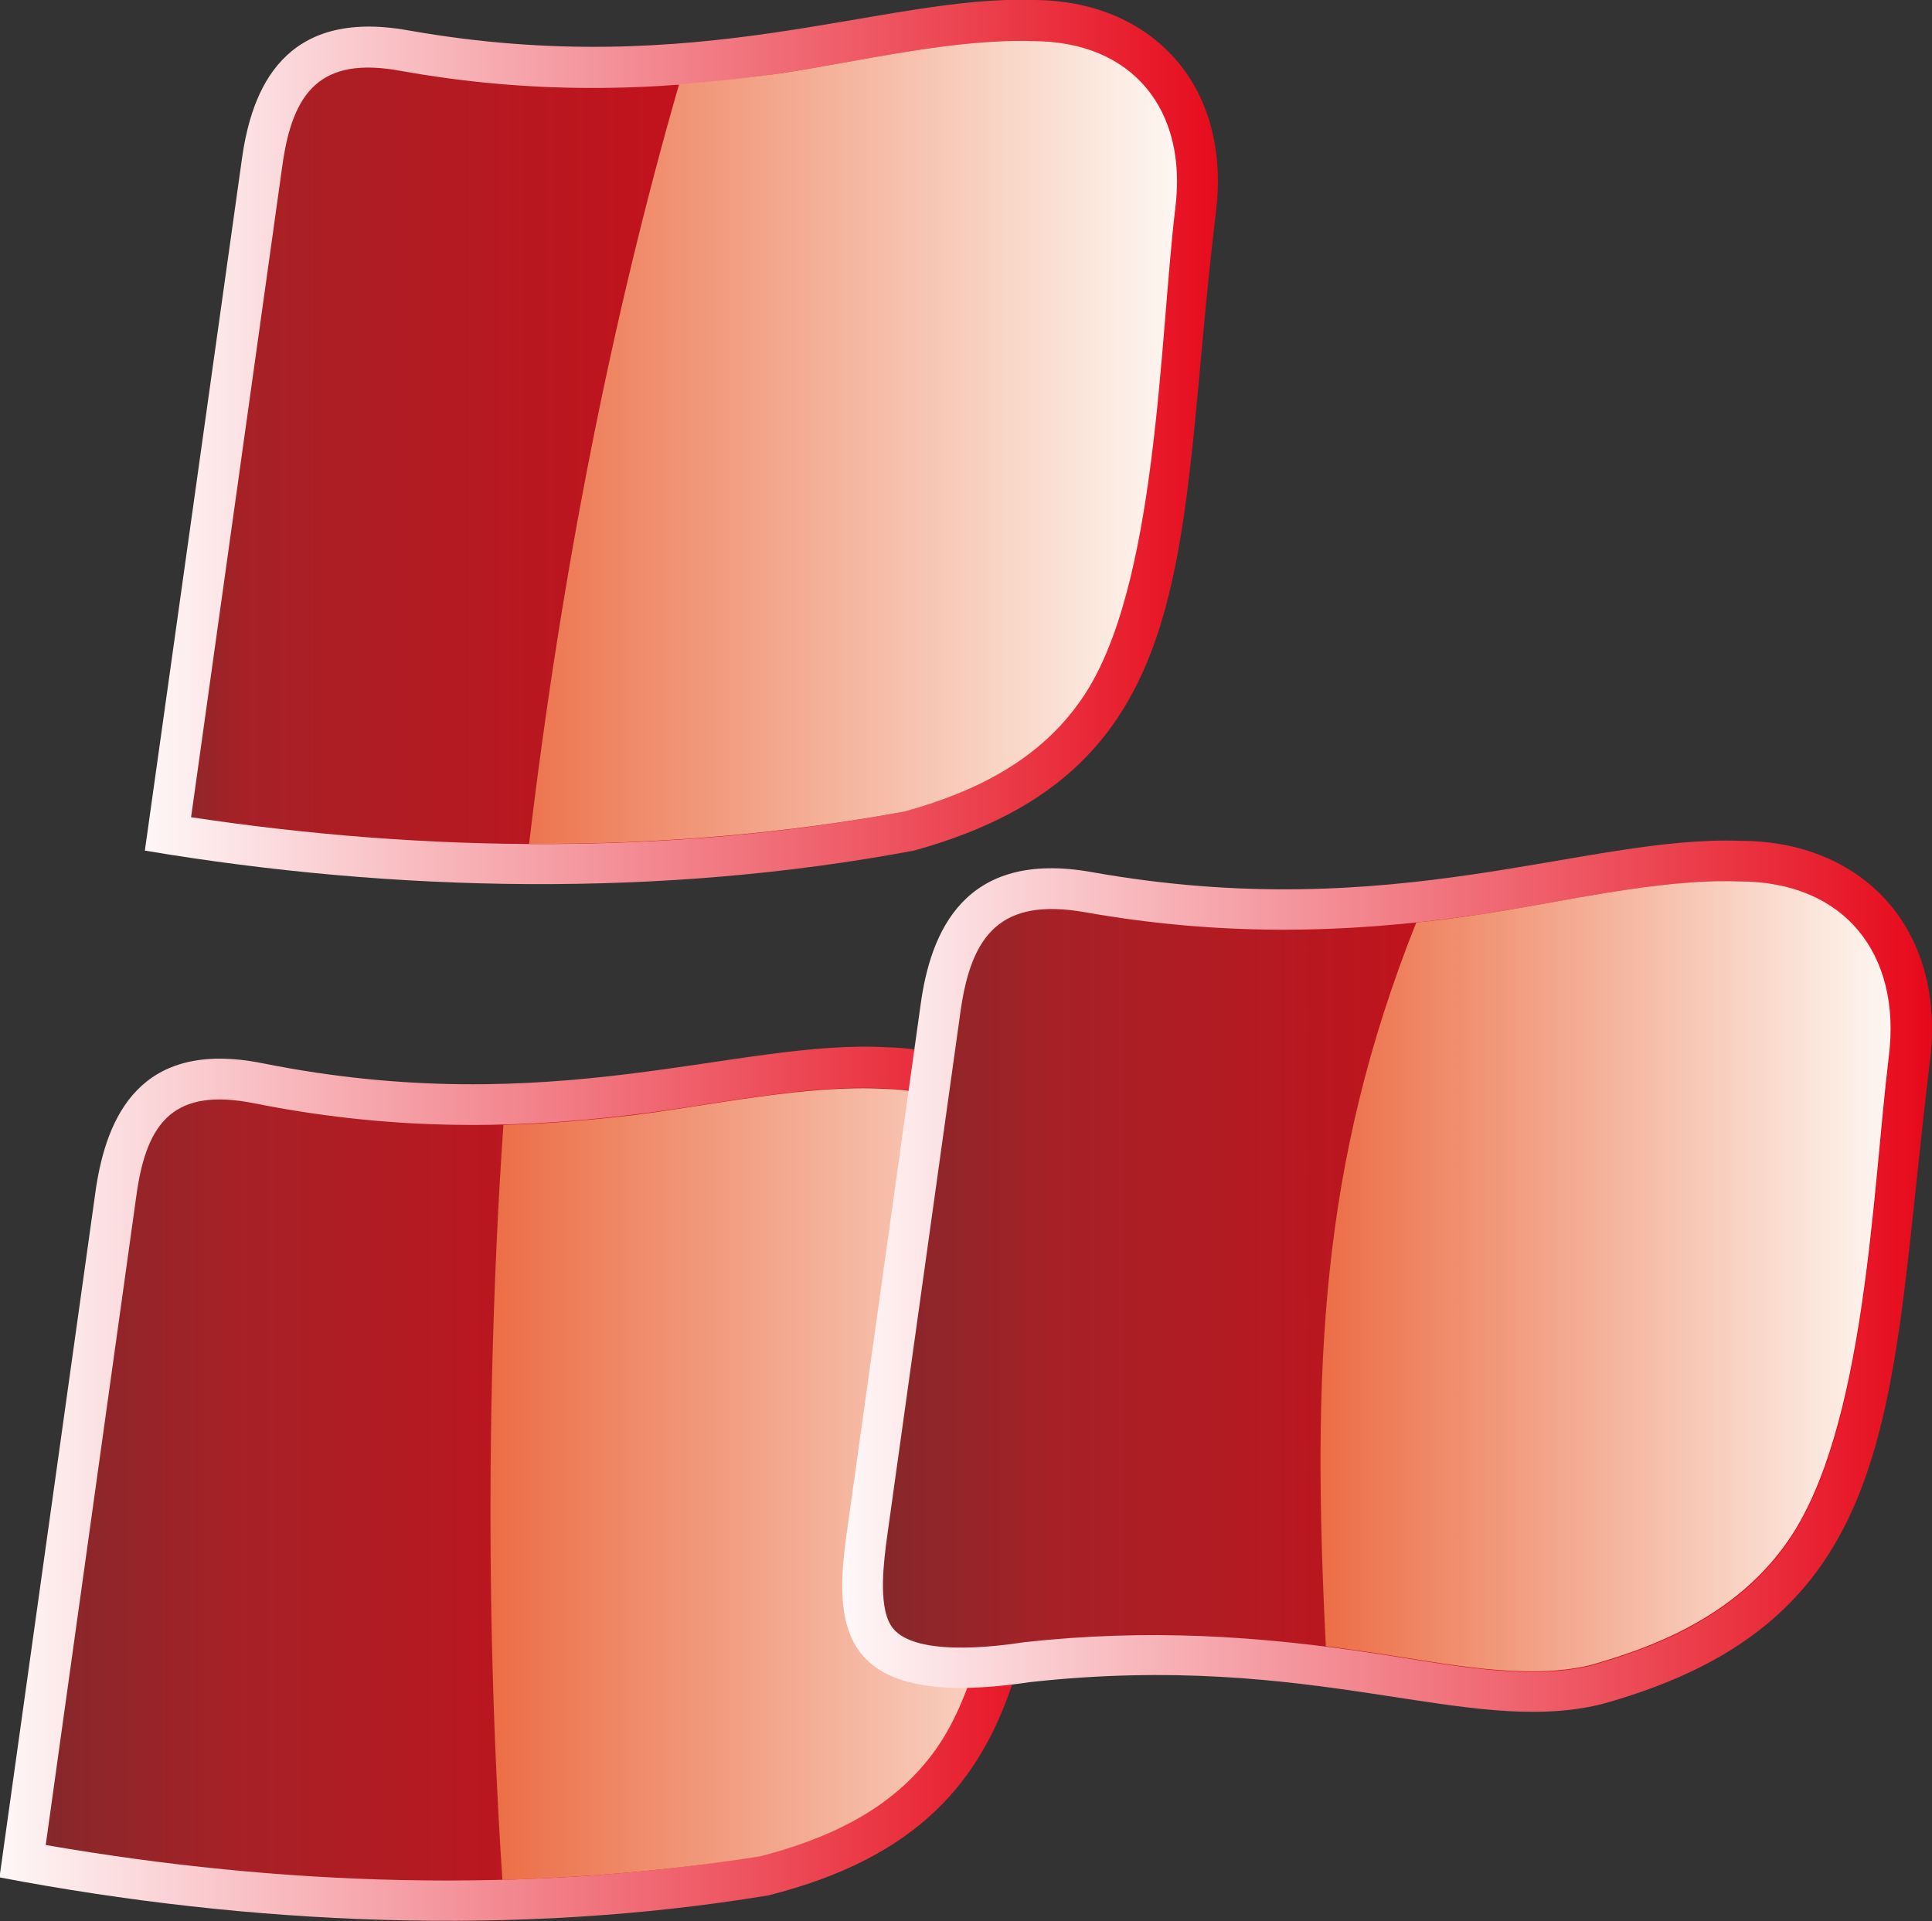 <?xml version="1.0" encoding="utf-8"?>
<!-- Generator: Adobe Illustrator 24.0.0, SVG Export Plug-In . SVG Version: 6.00 Build 0)  -->
<svg version="1.1" id="图层_1" xmlns="http://www.w3.org/2000/svg" xmlns:xlink="http://www.w3.org/1999/xlink" x="0px" y="0px"
	 viewBox="0 0 376.1 374" style="enable-background:new 0 0 376.1 374;" xml:space="preserve">
<rect x="0" y="0" width="376.1" height="374" fill="#333333" stroke="none"/>
<style type="text/css">
	.st0{fill-rule:evenodd;clip-rule:evenodd;fill:url(#XMLID_2_);}
	.st1{fill-rule:evenodd;clip-rule:evenodd;fill:url(#XMLID_3_);}
	.st2{fill-rule:evenodd;clip-rule:evenodd;fill:url(#XMLID_4_);}
	.st3{fill-rule:evenodd;clip-rule:evenodd;fill:url(#XMLID_5_);}
	.st4{fill:url(#XMLID_6_);}
	.st5{fill-rule:evenodd;clip-rule:evenodd;fill:url(#XMLID_7_);}
	.st6{fill-rule:evenodd;clip-rule:evenodd;fill:url(#XMLID_8_);}
	.st7{fill-rule:evenodd;clip-rule:evenodd;fill:url(#XMLID_9_);}
</style>
<g id="XMLID_20_">
	<linearGradient id="XMLID_2_" gradientUnits="userSpaceOnUse" x1="247.228" y1="86.103" x2="21.123" y2="86.103">
		<stop  offset="0" style="stop-color:#E50012"/>
		<stop  offset="1" style="stop-color:#FFFFFF"/>
	</linearGradient>
	<path id="XMLID_30_" class="st0" d="M79.4,5.9C136.3,16,171.9-1,201.1,0c22.8,0,38.7,16.3,35.6,41.4
		c-7.9,64.6-1.4,108.4-58.8,124.2c-48.9,9.2-100.9,8.2-149.7,0L47.1,30.9C49,17.3,55.3,1.6,79.4,5.9z"/>
	<linearGradient id="XMLID_3_" gradientUnits="userSpaceOnUse" x1="238.302" y1="86.107" x2="30.291" y2="86.107">
		<stop  offset="0" style="stop-color:#E50012"/>
		<stop  offset="0.92" style="stop-color:#A62126"/>
		<stop  offset="1" style="stop-color:#80292D"/>
	</linearGradient>
	<path id="XMLID_29_" class="st1" d="M37.2,159.1c45.7,6.9,93.6,7.4,138.9-1.1c13.7-3.8,26.4-10,34.6-22.1
		c14.6-21.3,15-69.5,18.1-95.4C231.2,21.5,220.6,8,201,8c-15.4-0.5-33.9,4-49.2,6.3c-25.2,3.7-48.6,4-73.8-0.5
		C62.4,10.9,57,17.9,55,32L37.2,159.1z"/>
	<linearGradient id="XMLID_4_" gradientUnits="userSpaceOnUse" x1="218.615" y1="288.943" x2="-6.829" y2="288.943">
		<stop  offset="0" style="stop-color:#E50012"/>
		<stop  offset="1" style="stop-color:#FFFFFF"/>
	</linearGradient>
	<path id="XMLID_28_" class="st2" d="M51.1,207c56.9,11.4,92.5-4.8,121.7-3.1c22.8,0.5,38.7,17.2,35.6,42.2
		c-7.9,64.5-1.4,108.4-58.8,122.9c-48.9,8.1-100.9,5.8-149.7-3.5l18.8-134.3C20.8,217.7,27.1,202.2,51.1,207z"/>
	<linearGradient id="XMLID_5_" gradientUnits="userSpaceOnUse" x1="209.713" y1="288.944" x2="2.305" y2="288.944">
		<stop  offset="0" style="stop-color:#E50012"/>
		<stop  offset="0.79" style="stop-color:#A62126"/>
		<stop  offset="1" style="stop-color:#80292D"/>
	</linearGradient>
	<path id="XMLID_27_" class="st3" d="M8.9,359.2c45.6,7.9,93.5,9.6,139.1,2.1c13.5-3.4,26.1-9.3,34.3-21
		c14.7-20.9,15.1-69.5,18.3-95.1c2.3-19-8.5-32.9-28.1-33.3c-15.4-0.9-33.9,3.3-49.2,5.1c-25.3,3.1-48.7,2.8-73.8-2.2
		c-15.5-3.1-20.9,3.5-22.9,17.6L8.9,359.2z"/>
	<linearGradient id="XMLID_6_" gradientUnits="userSpaceOnUse" x1="95.478" y1="186.948" x2="229.184" y2="186.948">
		<stop  offset="0" style="stop-color:#EC6D45"/>
		<stop  offset="0.92" style="stop-color:#FCEDE4"/>
		<stop  offset="1" style="stop-color:#FDF6F2"/>
	</linearGradient>
	<path id="XMLID_24_" class="st4" d="M132.2,16.4c-13,45.1-22.9,94.9-29.2,147.9c24.6,0.1,49.2-1.9,73.1-6.3
		c13.7-3.8,26.4-10,34.6-22.1c14.6-21.3,15-69.5,18.1-95.4C231.2,21.5,220.6,8,201,8c-15.4-0.5-33.9,4-49.2,6.3
		C145.2,15.2,138.7,15.9,132.2,16.4L132.2,16.4z M97.8,366c-2.1-31.9-2.8-64.9-2-98.8c0.4-16.3,1.1-32.4,2.2-48.2
		c8.3-0.2,16.7-0.9,25.3-1.9c15.3-1.9,33.8-6,49.2-5.1c19.6,0.5,30.4,14.3,28.1,33.3c-3.1,25.6-3.5,74.1-18.3,95.1
		c-8.2,11.7-20.8,17.5-34.3,21C131.5,364,114.7,365.5,97.8,366z"/>
	<linearGradient id="XMLID_7_" gradientUnits="userSpaceOnUse" x1="383.489" y1="248.478" x2="157.683" y2="248.478">
		<stop  offset="0" style="stop-color:#E50012"/>
		<stop  offset="1" style="stop-color:#FFFFFF"/>
	</linearGradient>
	<path id="XMLID_23_" class="st5" d="M212.6,169.8c59,10.5,95.9-7.2,126.2-6.1c23.6,0,40.1,16.9,36.9,42.9
		c-8.2,67-4.5,108.8-64,125.2c-26.3,6.4-55.5-10.5-111.3-4.3c-37.5,5.6-38.2-10.8-35.5-29.5l14.3-102.3
		C181.1,181.6,187.6,165.3,212.6,169.8z"/>
	<linearGradient id="XMLID_8_" gradientUnits="userSpaceOnUse" x1="375.564" y1="248.487" x2="165.628" y2="248.487">
		<stop  offset="0" style="stop-color:#E50012"/>
		<stop  offset="0.81" style="stop-color:#A62126"/>
		<stop  offset="1" style="stop-color:#80292D"/>
	</linearGradient>
	<path id="XMLID_22_" class="st6" d="M338.6,171.6c-15.9-0.6-35.1,4.2-51,6.5c-26.1,3.8-50.3,4.1-76.4-0.5
		c-16.4-2.9-22.1,4.4-24.2,19.2l-14.3,102.3c-0.6,4.5-1.8,13.2,0.7,17.3c3.8,6.3,20.3,4.2,26.1,3.3c23.9-2.6,45.2-1.3,68.8,2.3
		c12.7,1.9,28.8,5.3,41.3,2.3c15.1-4.2,29.3-10.9,38.5-24.1c15.2-21.8,16.5-68.2,19.7-94.4C370.2,185.8,359.1,171.6,338.6,171.6z"/>
	<linearGradient id="XMLID_9_" gradientUnits="userSpaceOnUse" x1="257.117" y1="248.487" x2="368.144" y2="248.487">
		<stop  offset="0" style="stop-color:#EC6D45"/>
		<stop  offset="0.92" style="stop-color:#FCEDE4"/>
		<stop  offset="1" style="stop-color:#FDF6F2"/>
	</linearGradient>
	<path id="XMLID_21_" class="st7" d="M338.6,171.6c-15.9-0.6-35.1,4.2-51,6.5c-4,0.6-7.9,1.1-11.9,1.5
		c-18.8,47.2-20.3,86.9-17.6,140.9c3.3,0.4,6.7,0.9,10.1,1.4c12.7,1.9,28.8,5.3,41.3,2.3c15.1-4.2,29.3-10.9,38.5-24.1
		c15.2-21.8,16.5-68.2,19.7-94.4C370.2,185.8,359.1,171.6,338.6,171.6z"/>
</g>
</svg>

